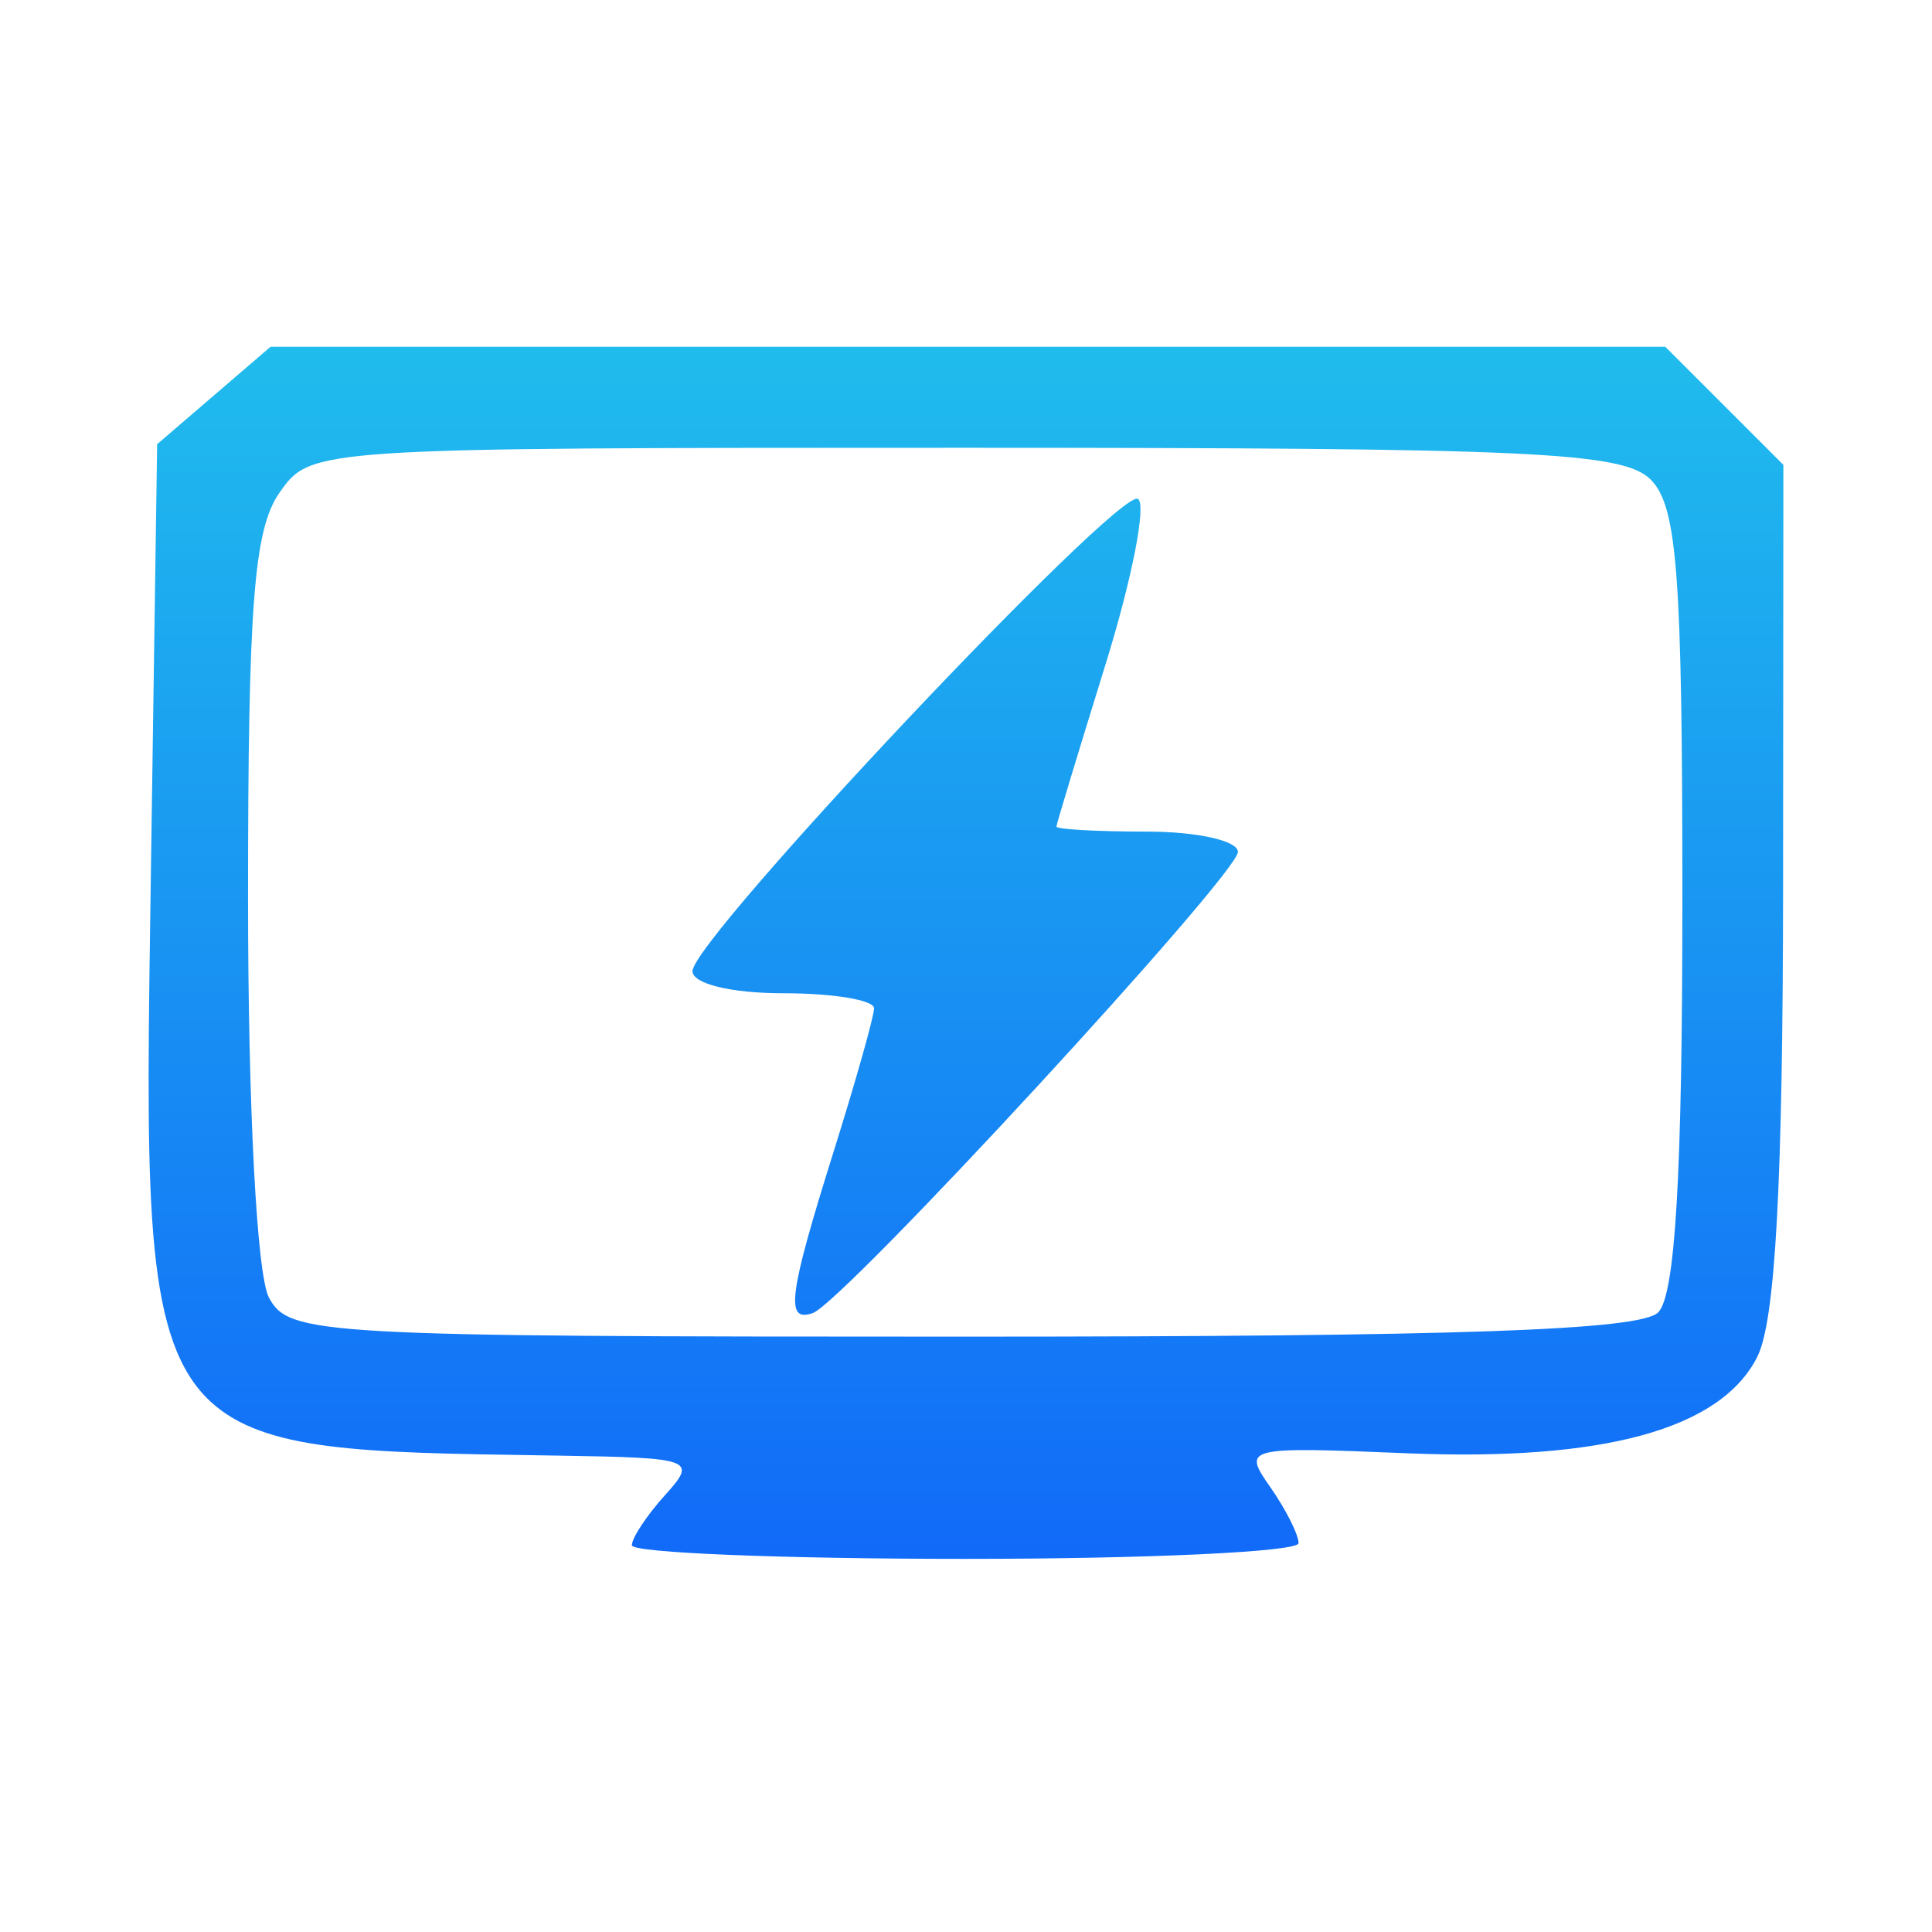 <svg width="39" height="39" viewBox="0 0 39 39" fill="none" xmlns="http://www.w3.org/2000/svg">
<path fill-rule="evenodd" clip-rule="evenodd" d="M21.325 16.685C21.329 16.629 21.773 15.163 22.312 13.427C22.851 11.691 23.148 10.18 22.971 10.071C22.587 9.834 13.979 18.96 13.979 19.604C13.979 19.86 14.759 20.05 15.814 20.05C16.823 20.05 17.646 20.188 17.644 20.355C17.641 20.523 17.274 21.825 16.828 23.246C15.917 26.151 15.847 26.702 16.407 26.506C17.025 26.291 24.989 17.651 24.989 17.197C24.989 16.971 24.164 16.787 23.154 16.787C22.145 16.787 21.322 16.741 21.325 16.685Z" fill="url(#paint0_linear_1751_5158)"/>
<path fill-rule="evenodd" clip-rule="evenodd" d="M36 9.384L34.808 8.192L33.616 7H19.538H5.461L4.316 7.984L3.172 8.967L3.047 17.543C3.044 17.737 3.042 17.927 3.039 18.114C3.036 18.325 3.033 18.532 3.03 18.736C2.946 24.486 2.951 27.094 4.253 28.296C5.332 29.292 7.303 29.323 10.856 29.377C10.998 29.38 11.142 29.382 11.289 29.384C13.99 29.427 14.077 29.46 13.43 30.175C13.059 30.585 12.755 31.044 12.755 31.194C12.755 31.345 15.783 31.468 19.484 31.468C23.185 31.468 26.213 31.325 26.213 31.151C26.213 30.977 25.955 30.466 25.64 30.016C25.079 29.215 25.135 29.201 28.396 29.336C32.374 29.5 34.735 28.851 35.473 27.39C35.838 26.667 35.99 23.898 35.994 17.877L36 9.384ZM5.642 9.946C5.125 10.683 5.007 12.202 5.007 18.128C5.007 22.364 5.184 25.734 5.429 26.194C5.834 26.949 6.423 26.982 19.417 26.982C29.424 26.982 33.111 26.854 33.472 26.493C33.818 26.146 33.961 23.717 33.961 18.162C33.961 11.577 33.858 10.218 33.32 9.68C32.764 9.124 30.936 9.039 19.478 9.039C6.299 9.039 6.276 9.041 5.642 9.946Z" fill="url(#paint1_linear_1751_5158)"/>
<defs>
<linearGradient id="paint0_linear_1751_5158" x1="19.5" y1="7" x2="19.5" y2="31.468" gradientUnits="userSpaceOnUse">
<stop stop-color="#20BCED"/>
<stop offset="1" stop-color="#116AF8"/>
</linearGradient>
<linearGradient id="paint1_linear_1751_5158" x1="19.5" y1="7" x2="19.5" y2="31.468" gradientUnits="userSpaceOnUse">
<stop stop-color="#20BCED"/>
<stop offset="1" stop-color="#116AF8"/>
</linearGradient>
</defs>
</svg>
